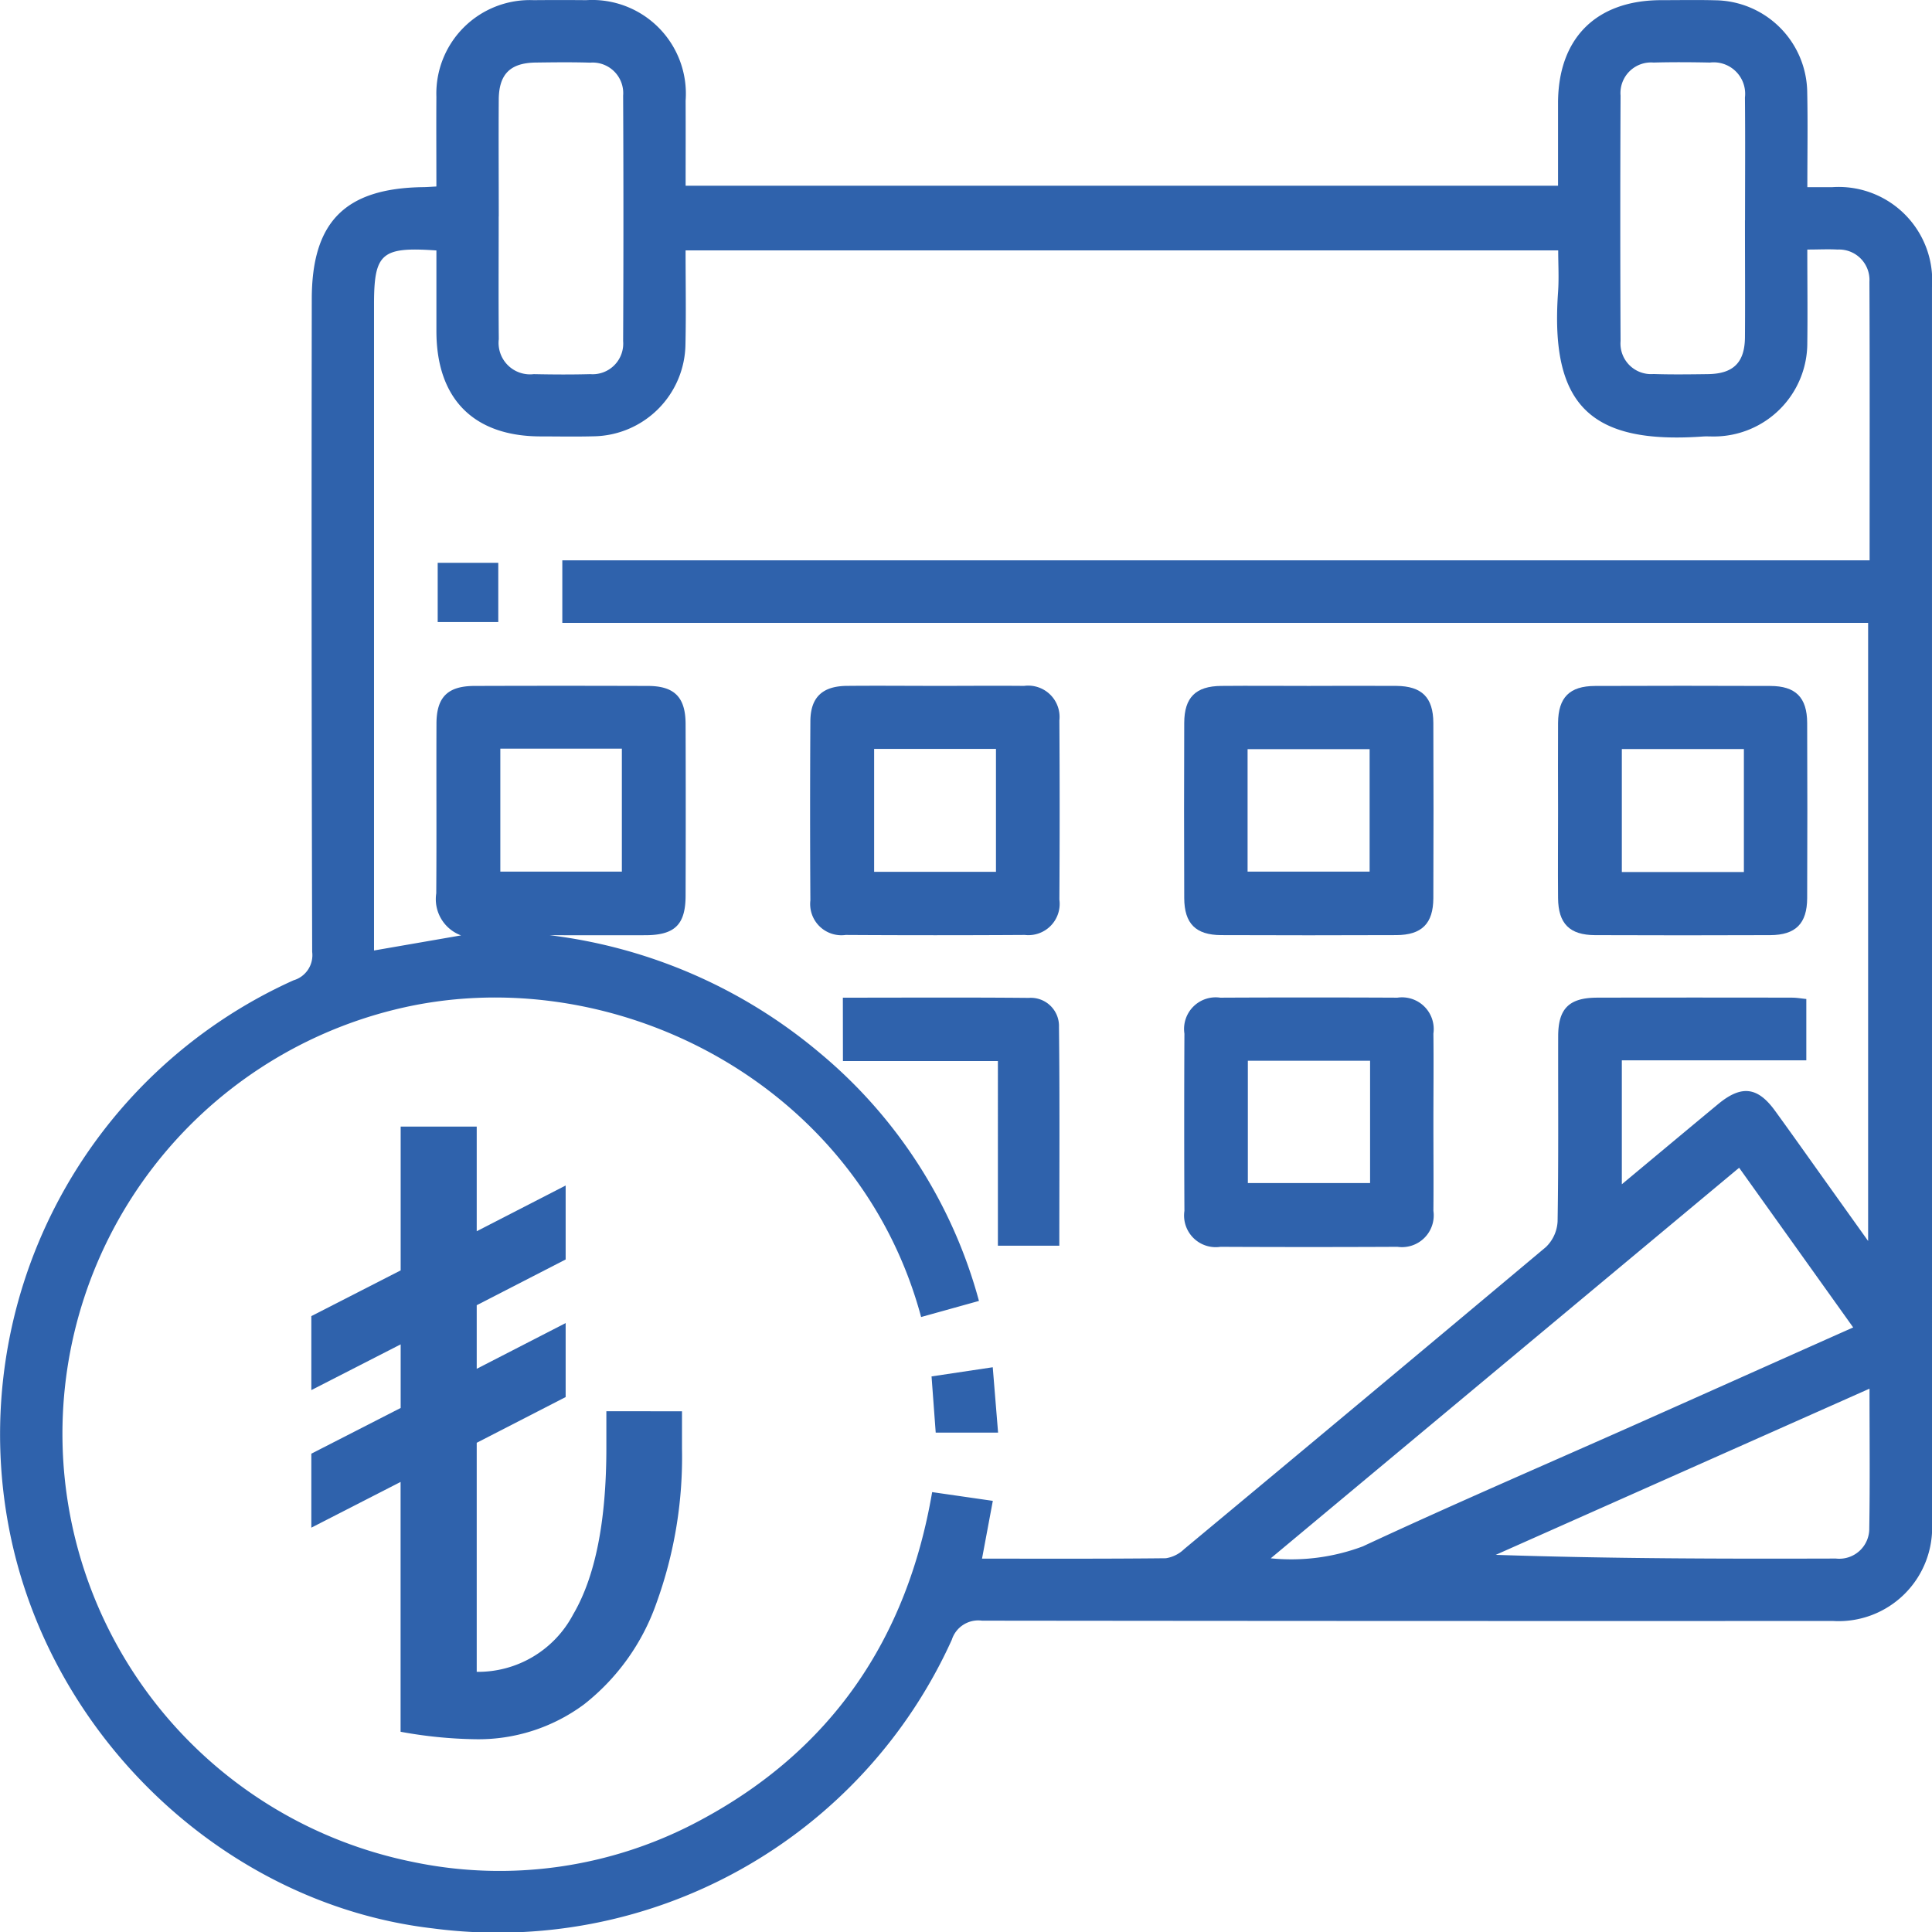 <?xml version="1.0" encoding="UTF-8"?>
<svg xmlns="http://www.w3.org/2000/svg" xmlns:xlink="http://www.w3.org/1999/xlink" width="96" height="96" viewBox="0 0 96 96">
  <defs>
    <clipPath id="a">
      <rect width="96" height="96" fill="#2f62ac"></rect>
    </clipPath>
  </defs>
  <g clip-path="url(#a)">
    <path d="M21.684,9.267c0-1.556-.01-3.005,0-4.454A4.646,4.646,0,0,1,26.518.008C27.388,0,28.259,0,29.13.008A4.657,4.657,0,0,1,34.068,5c.006,1.385,0,2.77,0,4.228h43.35c0-1.361,0-2.735,0-4.11.006-3.219,1.891-5.1,5.11-5.11.9,0,1.806-.018,2.709.006A4.628,4.628,0,0,1,89.8,4.6c.032,1.515.006,3.03.006,4.7.435,0,.837,0,1.239,0a4.65,4.65,0,0,1,4.954,4.974Q96,40.407,96,66.54c0,3.033.009,6.065,0,9.1a4.647,4.647,0,0,1-4.926,4.905q-21.14.009-42.279-.015a1.379,1.379,0,0,0-1.5.948A24.759,24.759,0,0,1,21.509,95.821c-10.286-1.192-19.077-9.5-21.065-19.9A24.748,24.748,0,0,1,14.585,48.711a1.3,1.3,0,0,0,.927-1.411q-.045-16.212-.02-32.424c0-3.849,1.651-5.518,5.515-5.577.188,0,.376-.017.678-.032M22.913,46.48a1.919,1.919,0,0,1-1.236-2.092c.021-2.807,0-5.614.011-8.421,0-1.327.557-1.879,1.886-1.883q4.305-.014,8.611,0c1.326,0,1.878.558,1.882,1.888q.014,4.259,0,8.518c0,1.451-.532,1.974-1.988,1.98-1.587.006-3.174,0-4.762,0A25.653,25.653,0,0,1,40.711,52.3a24.287,24.287,0,0,1,7.933,12.342l-2.874.8C42.618,53.72,30.255,47.539,19.625,50.164A21.706,21.706,0,0,0,20.5,92.516a21.022,21.022,0,0,0,14.259-2.047c6.551-3.49,10.312-9.031,11.559-16.327l3.015.435-.537,2.871c3.079,0,6.107.013,9.135-.02a1.671,1.671,0,0,0,.907-.452q9-7.483,17.972-15.006a1.9,1.9,0,0,0,.586-1.278c.05-3.064.022-6.13.029-9.195,0-1.386.544-1.921,1.941-1.924q4.838-.01,9.675,0c.244,0,.488.045.714.067v3.048H80.588v6.158c1.668-1.389,3.222-2.688,4.782-3.981,1.157-.958,1.961-.868,2.829.327.853,1.174,1.69,2.359,2.533,3.54l2.094,2.932V30.951H27.941V27.843H92.9c0-4.684.011-9.264-.009-13.843a1.512,1.512,0,0,0-1.581-1.6c-.472-.026-.947,0-1.506,0,0,1.606.02,3.115,0,4.623a4.642,4.642,0,0,1-4.681,4.665c-.161,0-.323-.009-.483,0-5.656.407-7.615-1.588-7.221-7.172.049-.691.007-1.388.007-2.074H34.066c0,1.588.028,3.129-.006,4.668a4.634,4.634,0,0,1-4.575,4.57c-.87.023-1.741.006-2.612.005-3.338,0-5.185-1.865-5.188-5.228,0-1.342,0-2.684,0-4.012-2.738-.191-3.1.137-3.1,2.691V47.229l4.326-.75M92.085,65.961l-5.668-7.936L63.142,77.432a10.137,10.137,0,0,0,4.577-.594C72.18,74.759,76.7,72.815,81.2,70.814c3.584-1.594,7.165-3.2,10.883-4.854M24.78,10.752c0,2.033-.014,4.065.005,6.1a1.563,1.563,0,0,0,1.736,1.739c.935.019,1.871.025,2.806,0a1.521,1.521,0,0,0,1.636-1.64q.029-6.1,0-12.2a1.52,1.52,0,0,0-1.636-1.638c-.9-.028-1.806-.017-2.709-.005-1.263.017-1.826.574-1.835,1.838-.013,1.936,0,3.872,0,5.807m61.927.194c0-2.033.014-4.065-.005-6.1a1.563,1.563,0,0,0-1.736-1.739c-.935-.019-1.871-.025-2.806,0A1.52,1.52,0,0,0,80.525,4.75q-.028,6.1,0,12.195a1.52,1.52,0,0,0,1.635,1.64c.9.029,1.806.017,2.709.005,1.262-.017,1.828-.575,1.837-1.838.013-1.936,0-3.872,0-5.807M92.9,69l-18.578,8.26c5.683.19,11.294.2,16.9.183a1.491,1.491,0,0,0,1.661-1.51c.038-2.252.012-4.5.012-6.933M24.861,43.309H30.9V37.2H24.861Z" transform="translate(0 0)" fill="#2f62ac"></path>
    <path d="M213.93,175.752c1.451,0,2.9-.014,4.353,0a1.558,1.558,0,0,1,1.756,1.718q.027,4.452,0,8.9a1.555,1.555,0,0,1-1.718,1.757q-4.45.027-8.9,0a1.552,1.552,0,0,1-1.755-1.718q-.027-4.452,0-8.9c.006-1.188.595-1.747,1.813-1.758,1.483-.014,2.967,0,4.45,0m-3.095,9.24h6.054v-6.108h-6.054Z" transform="translate(-167.399 -141.67)" fill="#2f62ac"></path>
    <path d="M309.792,175.756c1.419,0,2.838-.01,4.257,0,1.263.012,1.83.572,1.835,1.837q.017,4.355,0,8.71c-.005,1.263-.574,1.831-1.837,1.836q-4.353.017-8.707,0c-1.263-.005-1.828-.573-1.834-1.837q-.017-4.355,0-8.71c.005-1.265.57-1.823,1.835-1.835,1.483-.013,2.967,0,4.45,0m-3.137,9.228h6.064V178.9h-6.064Z" transform="translate(-244.662 -141.674)" fill="#2f62ac"></path>
    <path d="M399.342,181.946c0-1.452-.01-2.9,0-4.355.011-1.266.57-1.831,1.834-1.836q4.353-.017,8.707,0c1.264,0,1.831.57,1.837,1.834q.018,4.355,0,8.71c-.005,1.264-.573,1.832-1.835,1.837q-4.353.017-8.707,0c-1.264-.005-1.824-.572-1.836-1.836-.013-1.452,0-2.9,0-4.355M402.511,185h6.065v-6.11h-6.065Z" transform="translate(-321.923 -141.67)" fill="#2f62ac"></path>
    <path d="M315.884,261.867c0,1.452.013,2.9,0,4.355a1.578,1.578,0,0,1-1.785,1.789q-4.4.021-8.8,0a1.572,1.572,0,0,1-1.787-1.785q-.021-4.4,0-8.807a1.571,1.571,0,0,1,1.783-1.788q4.4-.021,8.8,0a1.576,1.576,0,0,1,1.789,1.784c.017,1.484,0,2.968,0,4.452m-9.22,2.975h6.074v-6.076h-6.074Z" transform="translate(-244.659 -206.057)" fill="#2f62ac"></path>
    <path d="M216.04,255.65c3.12,0,6.175-.018,9.23.011a1.4,1.4,0,0,1,1.509,1.446c.041,3.6.017,7.2.017,10.866h-3.052V258.8h-7.7Z" transform="translate(-174.159 -206.076)" fill="#2f62ac"></path>
    <path d="M238.978,353.632l-.207-2.793,3.041-.455c.089,1.1.174,2.135.265,3.248Z" transform="translate(-192.483 -282.446)" fill="#2f62ac"></path>
    <rect width="3.01" height="2.943" transform="translate(21.749 27.966)" fill="#2f62ac"></rect>
    <path d="M98.218,302.853v1.859a21.26,21.26,0,0,1-1.27,7.672,11.021,11.021,0,0,1-3.593,5.029,8.809,8.809,0,0,1-5.42,1.735,22.139,22.139,0,0,1-3.7-.371V306.364L79.8,308.636V304.96l4.439-2.272v-3.16L79.8,301.8v-3.676l4.439-2.272v-7.146h3.779v5.2l4.419-2.272v3.676l-4.419,2.272v3.16l4.419-2.272v3.676l-4.419,2.272V315.8a5.342,5.342,0,0,0,4.79-2.85q1.652-2.808,1.652-8.282v-1.818Z" transform="translate(-64.33 -232.727)" fill="#2f62ac"></path>
  </g>
</svg>
